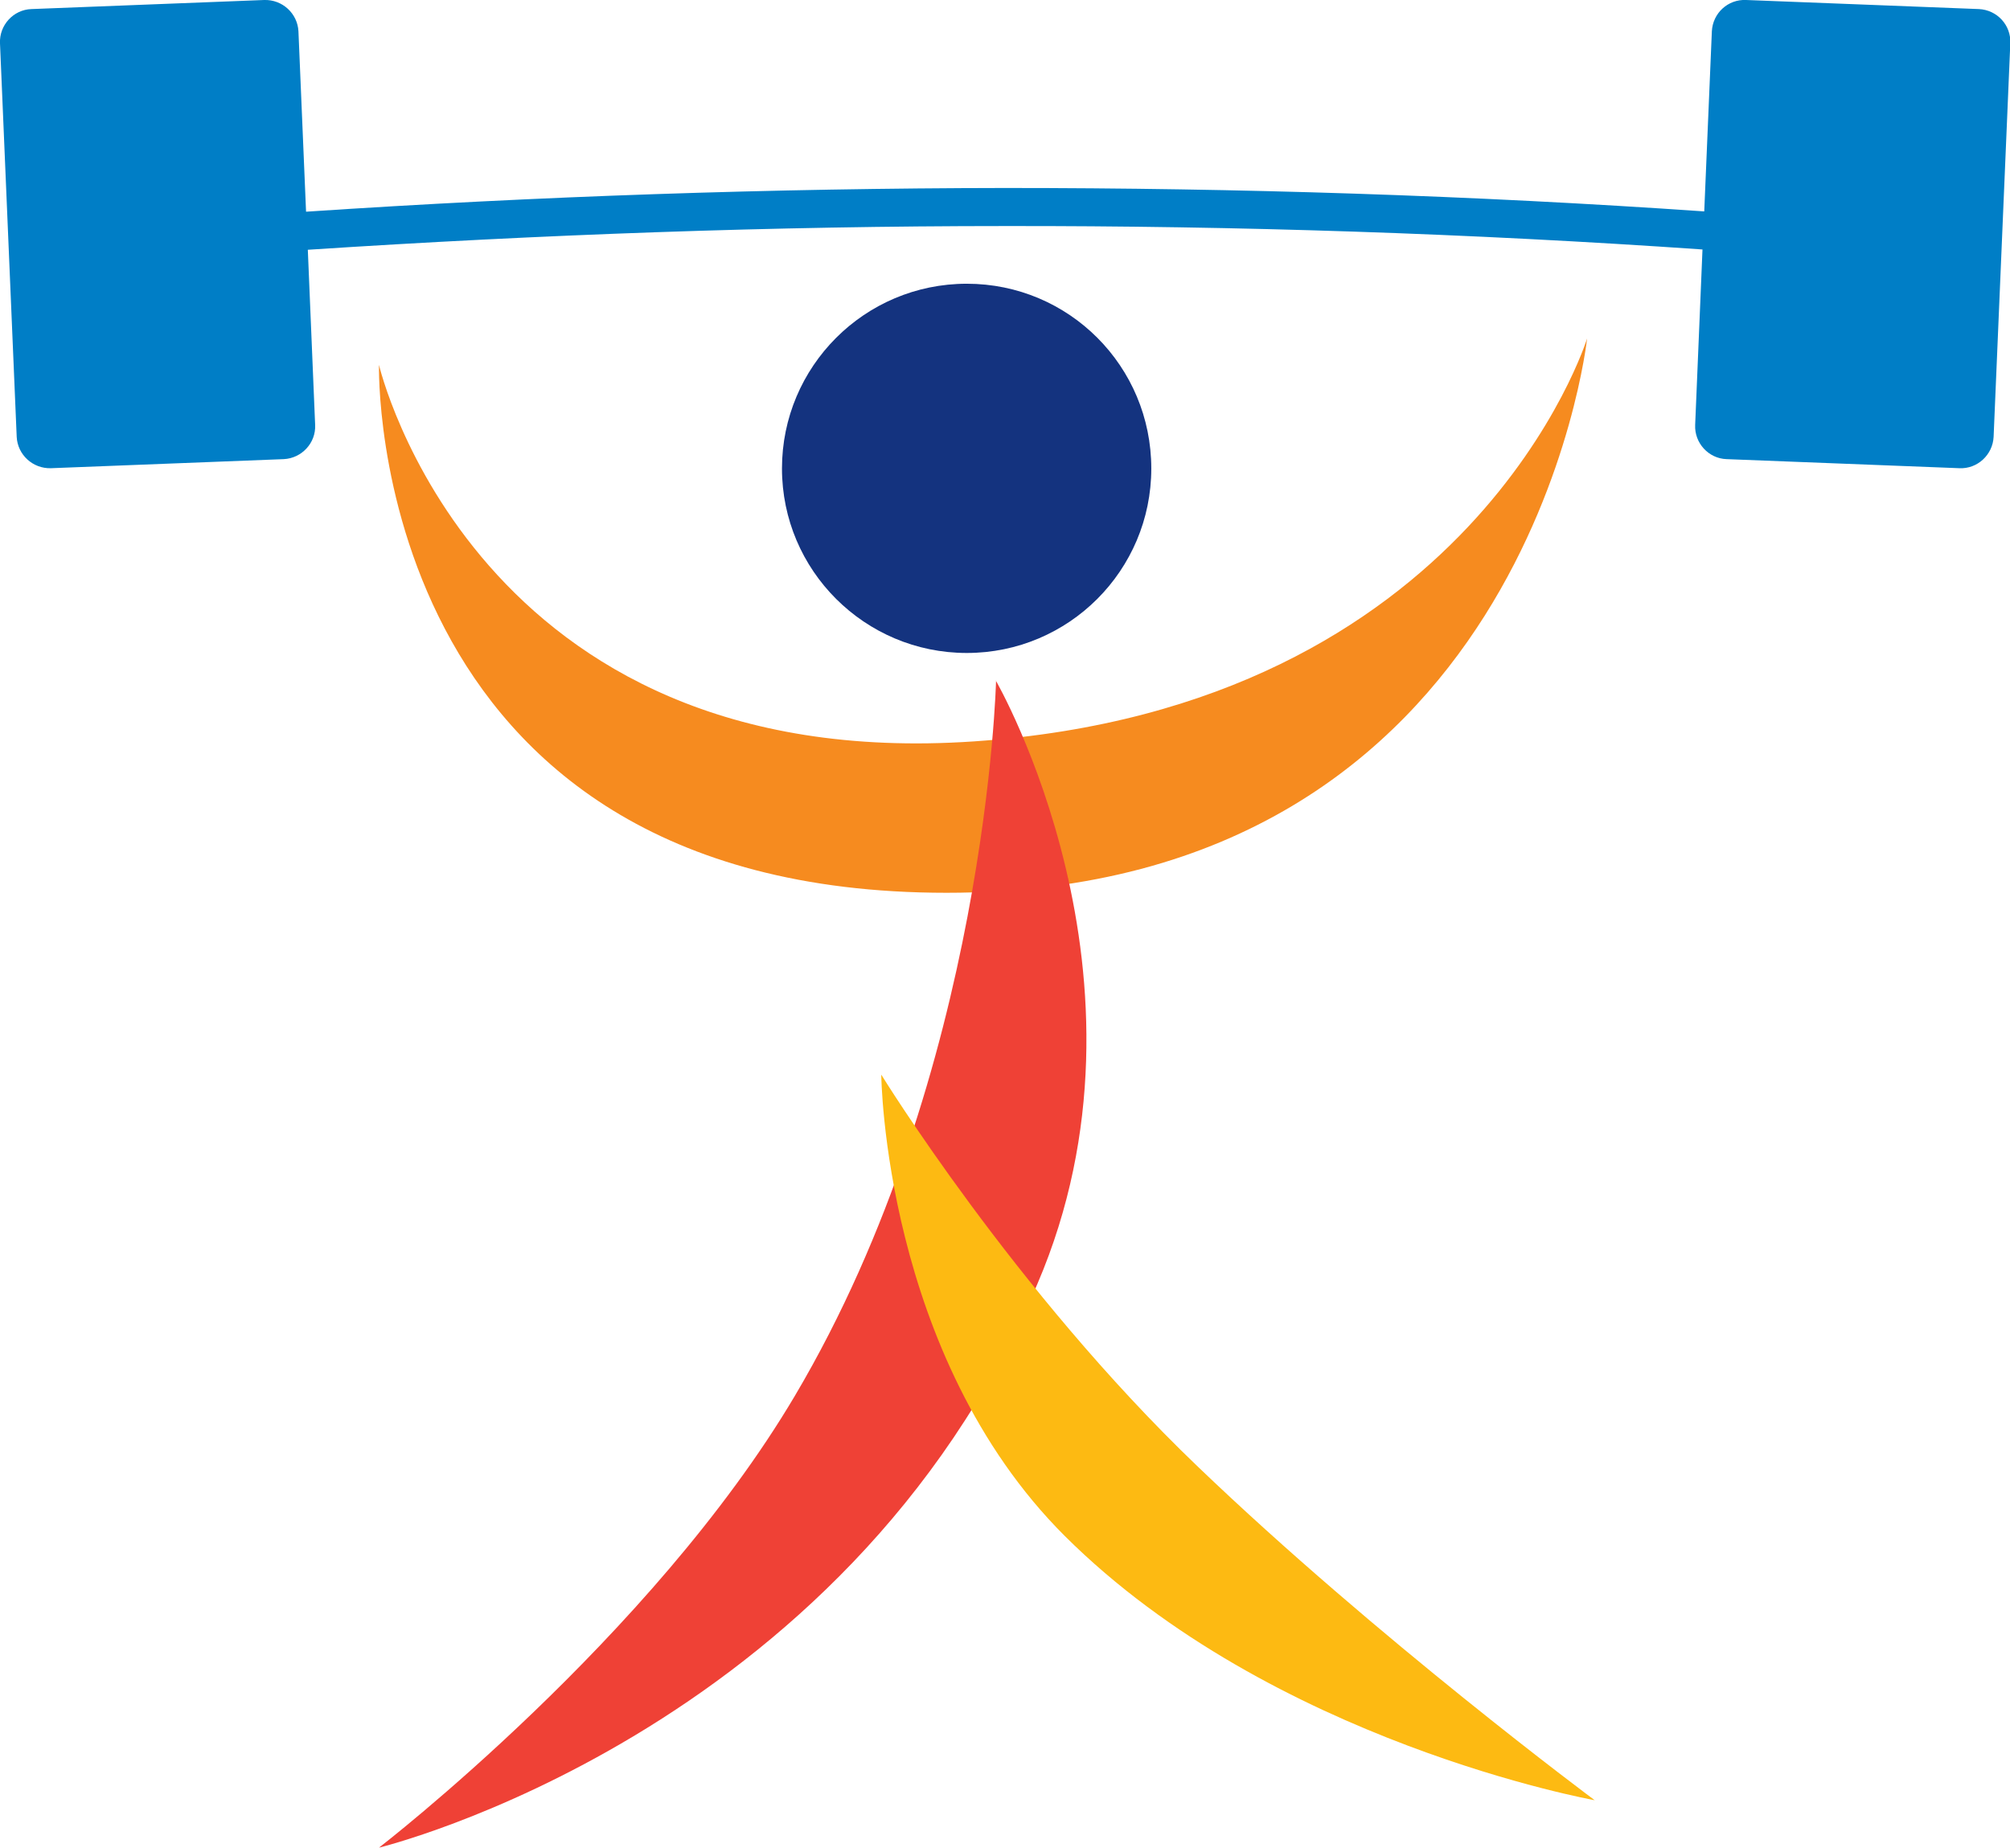 <?xml version="1.0" encoding="UTF-8"?>
<svg xmlns="http://www.w3.org/2000/svg" viewBox="0 0 68.63 63.1">
  <defs>
    <style>
      .cls-1 {
        fill: #ef4136;
        mix-blend-mode: multiply;
      }

      .cls-2 {
        fill: #14337f;
      }

      .cls-3 {
        fill: #f68b1f;
      }

      .cls-4 {
        isolation: isolate;
      }

      .cls-5 {
        fill: #fdba12;
        mix-blend-mode: color-burn;
      }

      .cls-6 {
        fill: #007ec6;
        fill-rule: evenodd;
      }
    </style>
  </defs>
  <g class="cls-4">
    <g id="Layer_2" data-name="Layer 2">
      <g id="Layer_1-2" data-name="Layer 1">
        <g>
          <path class="cls-2" d="M39.31,16c0,3.48-2.82,6.3-6.3,6.3s-6.31-2.82-6.31-6.3,2.82-6.31,6.31-6.31,6.3,2.82,6.3,6.31Z"/>
          <path class="cls-3" d="M12.94,12.46s3.26,14.02,20.31,12.86c17.05-1.16,20.94-13.76,20.94-13.76,0,0-2.03,18.93-21.87,18.93S12.94,12.46,12.94,12.46Z"/>
          <path class="cls-1" d="M34.01,23.24s-.31,13.35-6.87,24.43c-4.88,8.25-14.2,15.43-14.2,15.43,0,0,15.88-3.85,22.48-19.25,4.47-10.43-1.42-20.61-1.42-20.61Z"/>
          <path class="cls-5" d="M54.45,61.48s-11.01-1.97-18.09-9.02c-6.19-6.17-6.27-15.76-6.27-15.76,0,0,4.52,7.36,10.79,13.37,6.14,5.89,13.57,11.41,13.57,11.41Z"/>
          <path class="cls-6" d="M1.07.31L9.02,0c.62-.02,1.14.46,1.17,1.07l.26,6.16c7.94-.53,15.9-.8,23.87-.81,7.97,0,15.92.25,23.87.8l.26-6.15c.03-.62.55-1.1,1.17-1.07l7.95.31c.62.03,1.1.55,1.07,1.17l-.57,13.44c-.03.61-.55,1.1-1.17,1.07l-7.95-.31c-.61-.02-1.1-.55-1.07-1.17l.25-5.99c-7.95-.55-15.89-.81-23.81-.8-7.93,0-15.86.29-23.81.81l.25,5.98c.03.62-.46,1.14-1.07,1.17l-7.95.31c-.62.02-1.14-.46-1.17-1.07L0,1.48C-.03.86.46.33,1.07.31Z"/>
        </g>
      </g>
    </g>
  </g>
</svg>